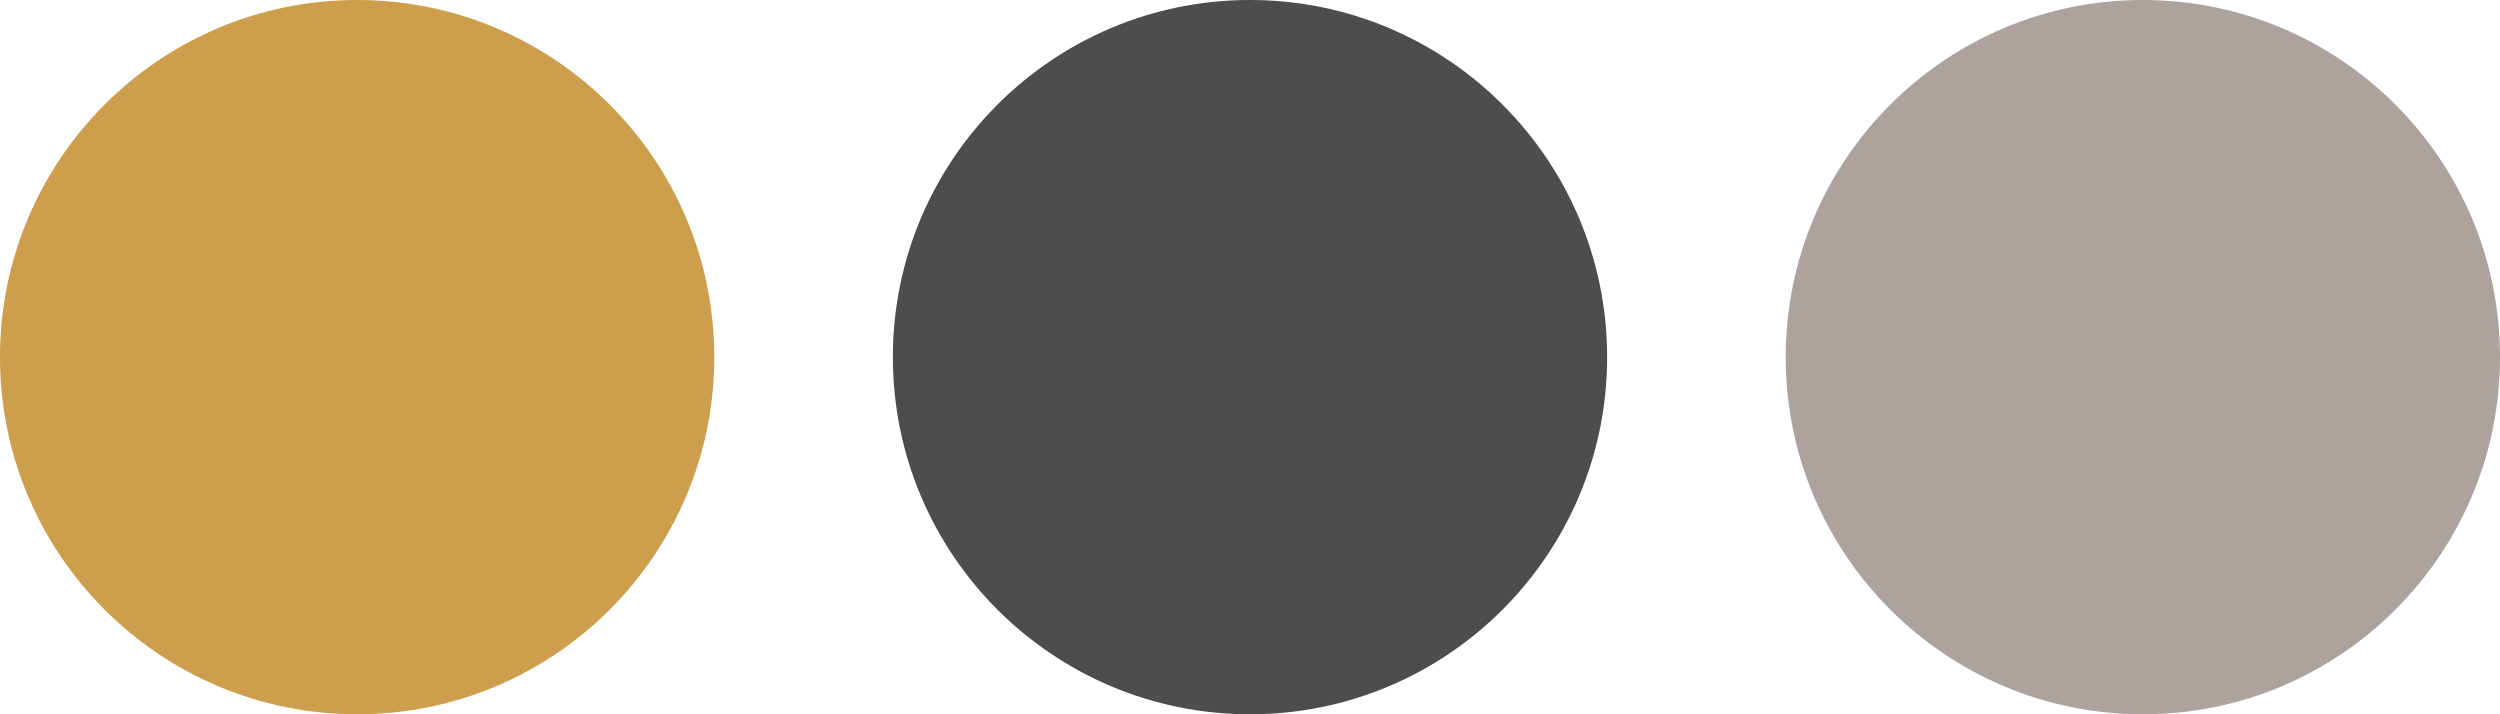 <svg xmlns="http://www.w3.org/2000/svg" width="140" height="40" viewBox="0 0 140 40"><g transform="translate(-875.16 -488.211)"><g transform="translate(974.75 488)"><circle cx="20" cy="20" r="20" transform="translate(0.41 0.211)" fill="#ada29c"/></g><g transform="translate(925.455 488)"><circle cx="20" cy="20" r="20" transform="translate(-0.295 0.211)" fill="#4d4d4d"/></g><g transform="translate(875.16 488)"><circle cx="20" cy="20" r="20" transform="translate(0 0.211)" fill="#cd9e4b"/></g></g></svg>